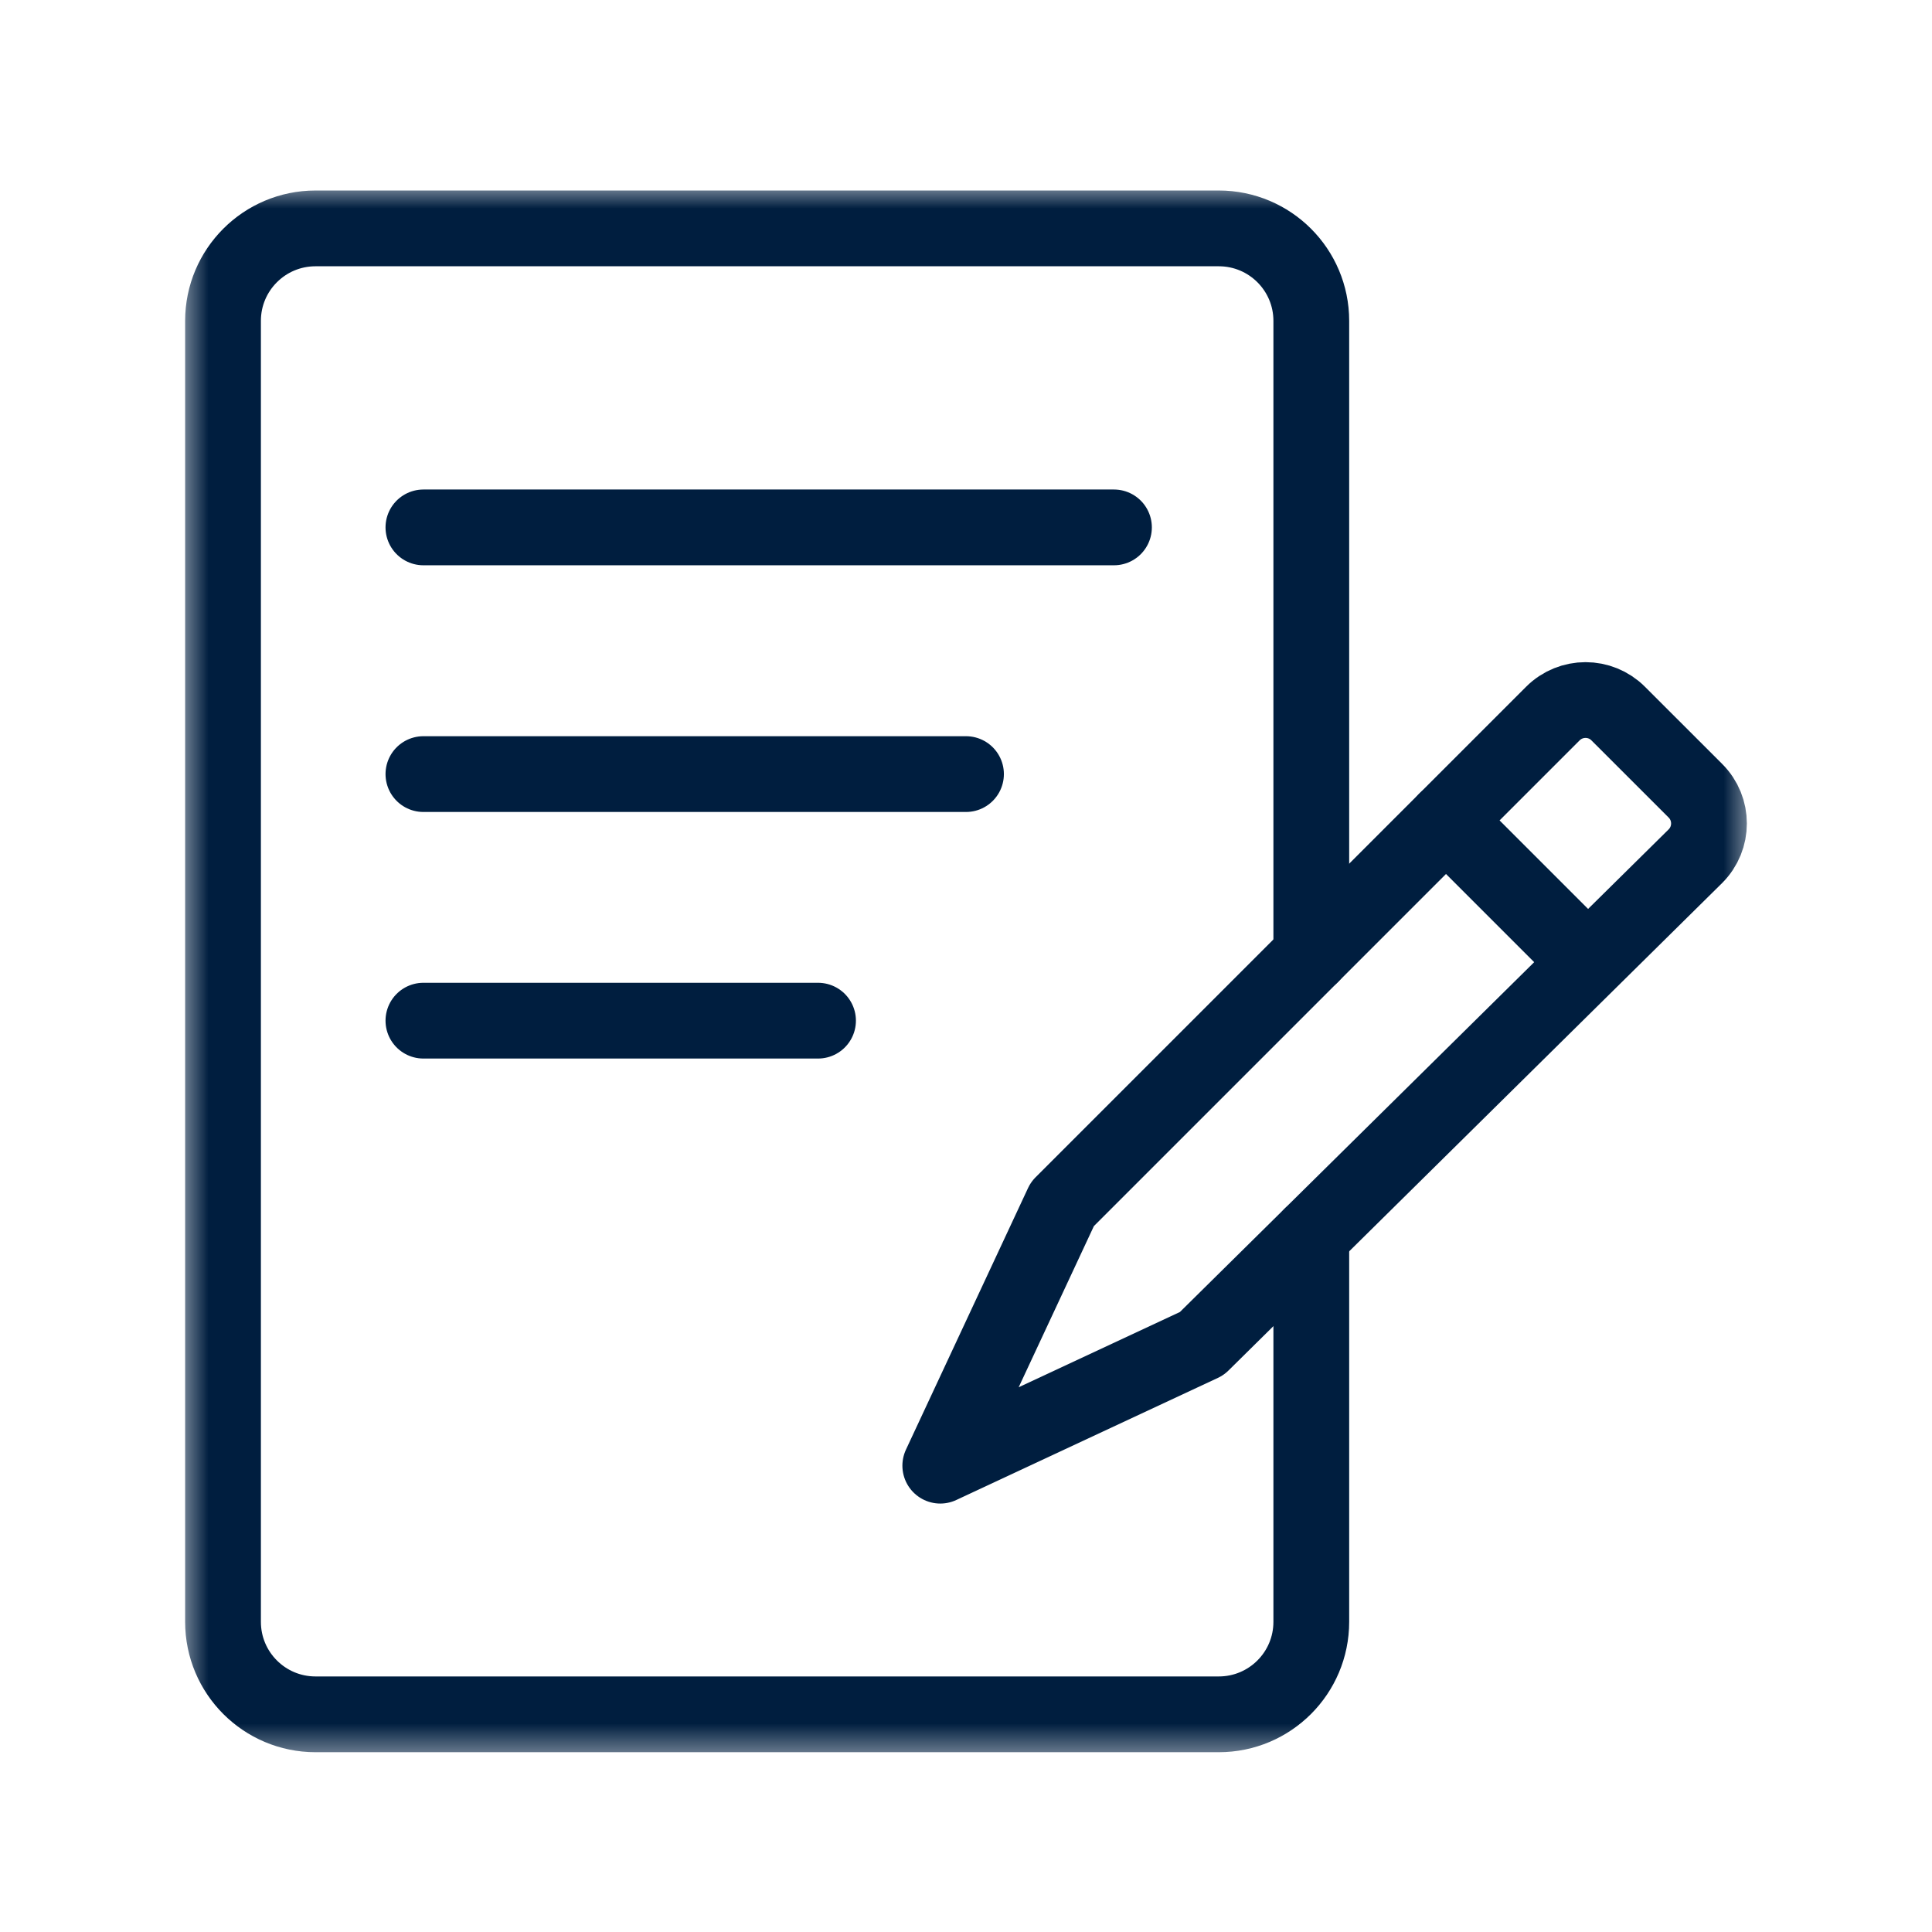 <svg width="51" height="51" viewBox="0 0 51 51" fill="none" xmlns="http://www.w3.org/2000/svg">
<mask id="mask0_1980_6962" style="mask-type:luminance" maskUnits="userSpaceOnUse" x="4" y="4" width="43" height="43">
<path d="M4.667 4.808H46.333V46.475H4.667V4.808Z" fill="white"/>
</mask>
<g mask="url(#mask0_1980_6962)">
<path d="M34.615 32.616V42.812C34.615 44.161 33.522 45.254 32.173 45.254H8.329C6.98 45.254 5.887 44.161 5.887 42.812V8.47C5.887 7.122 6.98 6.029 8.329 6.029H32.173C33.522 6.029 34.615 7.122 34.615 8.47V25.213" stroke="#001E3F" stroke-width="2" stroke-miterlimit="10" stroke-linecap="round" stroke-linejoin="round"/>
<path d="M28.044 31.784L40.991 18.837C41.468 18.36 42.241 18.36 42.717 18.837L44.755 20.874C45.232 21.351 45.232 22.124 44.755 22.601L31.726 35.467L24.821 38.69L28.044 31.784Z" stroke="#001E3F" stroke-width="2" stroke-miterlimit="10" stroke-linecap="round" stroke-linejoin="round"/>
<path d="M38.171 21.657L41.854 25.34" stroke="#001E3F" stroke-width="2" stroke-miterlimit="10" stroke-linecap="round" stroke-linejoin="round"/>
<path d="M11.177 13.922H29.406" stroke="#001E3F" stroke-width="2" stroke-miterlimit="10" stroke-linecap="round" stroke-linejoin="round"/>
<path d="M11.177 20.434H25.5" stroke="#001E3F" stroke-width="2" stroke-miterlimit="10" stroke-linecap="round" stroke-linejoin="round"/>
<path d="M11.177 26.943H21.594" stroke="#001E3F" stroke-width="2" stroke-miterlimit="10" stroke-linecap="round" stroke-linejoin="round"/>
</g>
</svg>
